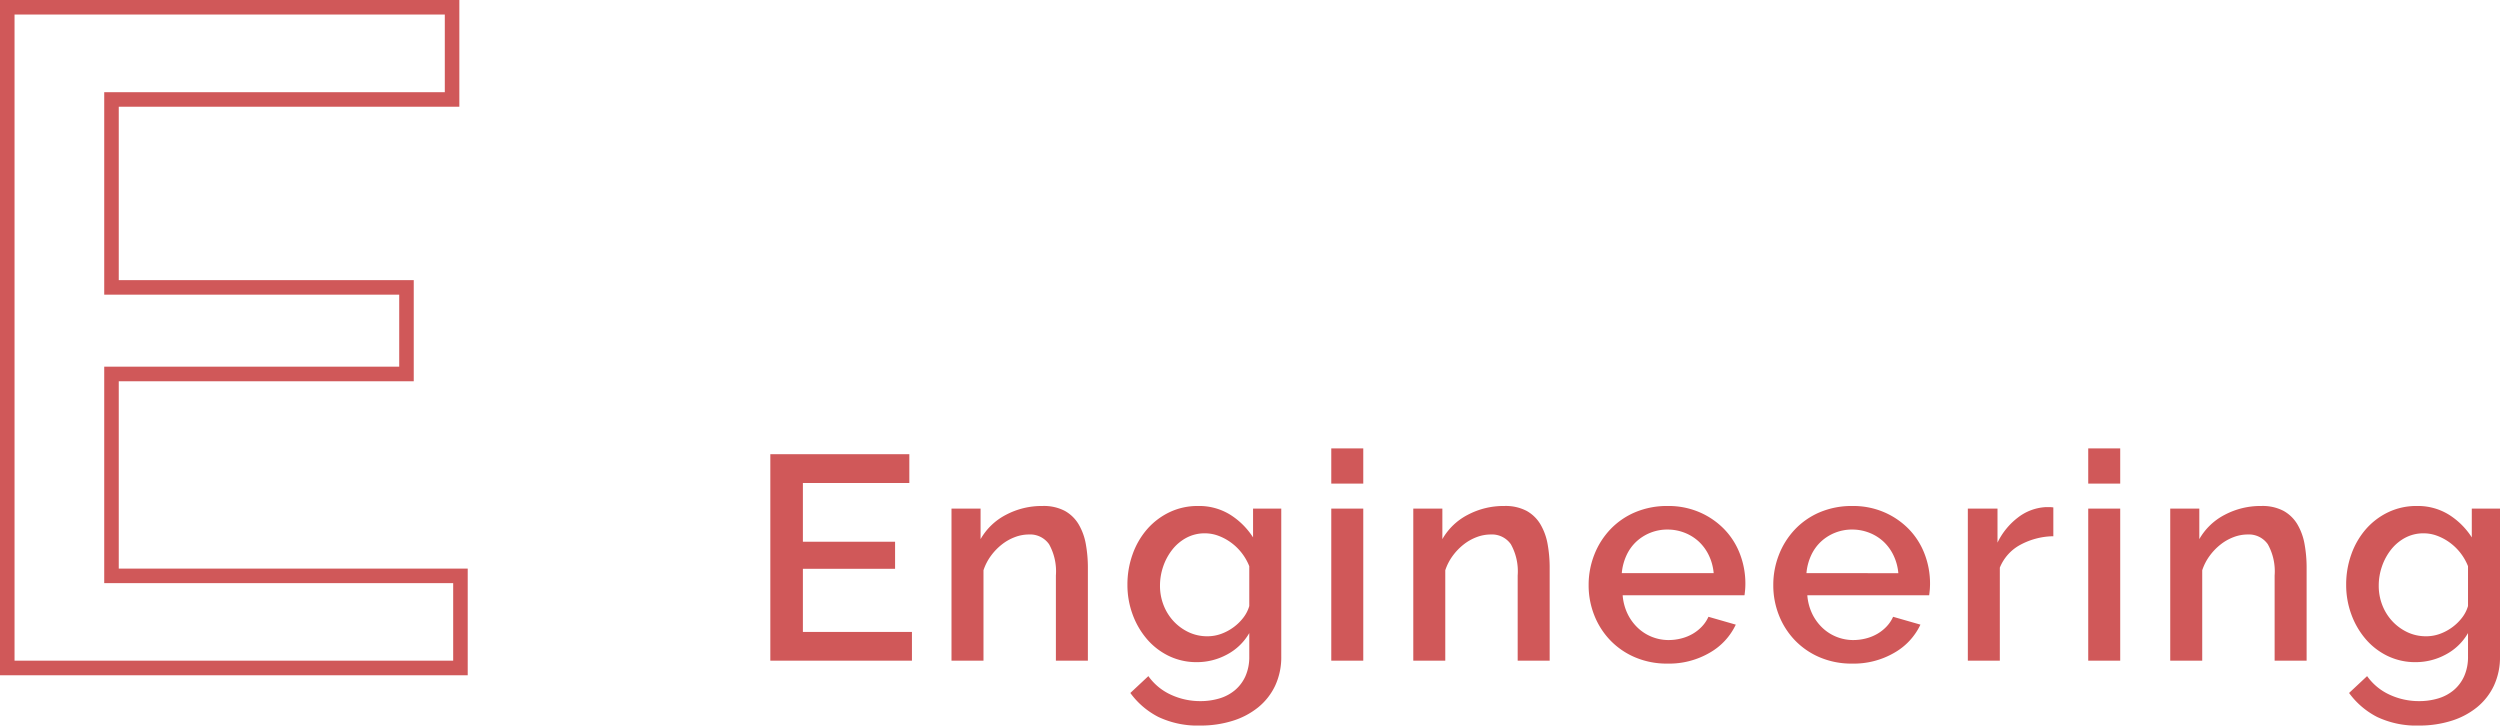 <svg xmlns="http://www.w3.org/2000/svg" width="171.94" height="49.9" viewBox="0 0 171.94 49.9"><g transform="translate(-49.62 -2270.98)"><path d="M11.34-1.98V0H1.6V-14.2h9.56v1.98H3.84v4.04h6.34v1.86H3.84v4.34ZM23.44,0h-2.2V-5.86a3.819,3.819,0,0,0-.47-2.15,1.588,1.588,0,0,0-1.39-.67,2.718,2.718,0,0,0-.96.18,3.362,3.362,0,0,0-.9.51,3.972,3.972,0,0,0-.75.78,3.574,3.574,0,0,0-.51.99V0h-2.2V-10.46h2v2.1a4.249,4.249,0,0,1,1.74-1.67,5.256,5.256,0,0,1,2.52-.61,3.1,3.1,0,0,1,1.54.34,2.544,2.544,0,0,1,.95.93,4.068,4.068,0,0,1,.49,1.36,9.105,9.105,0,0,1,.14,1.63Zm7.5.1A4.359,4.359,0,0,1,29-.33,4.632,4.632,0,0,1,27.49-1.5a5.505,5.505,0,0,1-.98-1.7,5.851,5.851,0,0,1-.35-2.02,6.126,6.126,0,0,1,.36-2.11,5.354,5.354,0,0,1,1-1.72,4.774,4.774,0,0,1,1.53-1.16,4.469,4.469,0,0,1,1.97-.43,4.05,4.05,0,0,1,2.21.6A5.08,5.08,0,0,1,34.8-8.48v-1.98h1.94V-.3a4.636,4.636,0,0,1-.42,2.02,4.263,4.263,0,0,1-1.17,1.49,5.273,5.273,0,0,1-1.77.93,7.313,7.313,0,0,1-2.2.32,6.3,6.3,0,0,1-2.89-.59,5.468,5.468,0,0,1-1.93-1.65L27.6,1.06a3.869,3.869,0,0,0,1.55,1.28,4.772,4.772,0,0,0,2.03.44,4.535,4.535,0,0,0,1.29-.18,2.985,2.985,0,0,0,1.07-.56,2.7,2.7,0,0,0,.73-.96A3.246,3.246,0,0,0,34.54-.3V-1.9A3.826,3.826,0,0,1,33-.42,4.335,4.335,0,0,1,30.94.1Zm.72-1.78a2.747,2.747,0,0,0,.96-.17,3.381,3.381,0,0,0,.85-.46,3.312,3.312,0,0,0,.67-.66,2.391,2.391,0,0,0,.4-.79V-6.5a3.709,3.709,0,0,0-.52-.91,3.679,3.679,0,0,0-.73-.71,3.556,3.556,0,0,0-.87-.47,2.638,2.638,0,0,0-.92-.17,2.656,2.656,0,0,0-1.29.31,3.106,3.106,0,0,0-.97.82,3.9,3.9,0,0,0-.62,1.15,4.033,4.033,0,0,0-.22,1.32,3.626,3.626,0,0,0,.25,1.35,3.457,3.457,0,0,0,.69,1.1,3.386,3.386,0,0,0,1.03.75A2.97,2.97,0,0,0,31.66-1.68ZM40.18,0V-10.46h2.2V0Zm0-12.18V-14.6h2.2v2.42ZM55.2,0H53V-5.86a3.819,3.819,0,0,0-.47-2.15,1.588,1.588,0,0,0-1.39-.67,2.718,2.718,0,0,0-.96.18,3.362,3.362,0,0,0-.9.51,3.973,3.973,0,0,0-.75.78,3.574,3.574,0,0,0-.51.99V0h-2.2V-10.46h2v2.1a4.249,4.249,0,0,1,1.74-1.67,5.256,5.256,0,0,1,2.52-.61,3.1,3.1,0,0,1,1.54.34,2.544,2.544,0,0,1,.95.93,4.068,4.068,0,0,1,.49,1.36,9.105,9.105,0,0,1,.14,1.63Zm8.1.2a5.563,5.563,0,0,1-2.22-.43A5.167,5.167,0,0,1,59.37-1.4a5.275,5.275,0,0,1-1.1-1.72,5.573,5.573,0,0,1-.39-2.08,5.65,5.65,0,0,1,.39-2.09,5.363,5.363,0,0,1,1.1-1.74,5.094,5.094,0,0,1,1.71-1.18,5.616,5.616,0,0,1,2.24-.43,5.383,5.383,0,0,1,2.21.44,5.284,5.284,0,0,1,1.69,1.17,5.006,5.006,0,0,1,1.07,1.7,5.648,5.648,0,0,1,.37,2.03q0,.24-.02.45t-.04.35H60.22a3.581,3.581,0,0,0,.33,1.26,3.316,3.316,0,0,0,.7.97,3.048,3.048,0,0,0,.98.63,3.068,3.068,0,0,0,1.15.22,3.5,3.5,0,0,0,.87-.11,3.067,3.067,0,0,0,.79-.32,2.8,2.8,0,0,0,.64-.51,2.379,2.379,0,0,0,.44-.66L68-2.48A4.359,4.359,0,0,1,66.21-.55,5.547,5.547,0,0,1,63.3.2Zm3.18-6.22a3.518,3.518,0,0,0-.33-1.22,3.142,3.142,0,0,0-.69-.95,3.079,3.079,0,0,0-.98-.61,3.2,3.2,0,0,0-1.18-.22,3.121,3.121,0,0,0-1.17.22,3.107,3.107,0,0,0-.97.61,3.007,3.007,0,0,0-.68.95,3.661,3.661,0,0,0-.32,1.22ZM76,.2a5.563,5.563,0,0,1-2.22-.43A5.167,5.167,0,0,1,72.07-1.4a5.275,5.275,0,0,1-1.1-1.72,5.573,5.573,0,0,1-.39-2.08,5.65,5.65,0,0,1,.39-2.09,5.363,5.363,0,0,1,1.1-1.74,5.094,5.094,0,0,1,1.71-1.18,5.616,5.616,0,0,1,2.24-.43,5.383,5.383,0,0,1,2.21.44,5.284,5.284,0,0,1,1.69,1.17,5.006,5.006,0,0,1,1.07,1.7,5.648,5.648,0,0,1,.37,2.03q0,.24-.02.45t-.04.35H72.92a3.581,3.581,0,0,0,.33,1.26,3.316,3.316,0,0,0,.7.97,3.048,3.048,0,0,0,.98.63,3.068,3.068,0,0,0,1.15.22,3.5,3.5,0,0,0,.87-.11,3.067,3.067,0,0,0,.79-.32,2.8,2.8,0,0,0,.64-.51,2.379,2.379,0,0,0,.44-.66l1.88.54A4.359,4.359,0,0,1,78.91-.55,5.547,5.547,0,0,1,76,.2Zm3.18-6.22a3.518,3.518,0,0,0-.33-1.22,3.142,3.142,0,0,0-.69-.95,3.079,3.079,0,0,0-.98-.61A3.2,3.2,0,0,0,76-9.02a3.121,3.121,0,0,0-1.17.22,3.107,3.107,0,0,0-.97.61,3.007,3.007,0,0,0-.68.95,3.661,3.661,0,0,0-.32,1.22ZM89.84-8.56a4.921,4.921,0,0,0-2.27.59A3.109,3.109,0,0,0,86.16-6.4V0h-2.2V-10.46H86v2.34a4.784,4.784,0,0,1,1.41-1.73,3.42,3.42,0,0,1,1.87-.71h.33a1.182,1.182,0,0,1,.23.02ZM92.24,0V-10.46h2.2V0Zm0-12.18V-14.6h2.2v2.42ZM107.26,0h-2.2V-5.86a3.819,3.819,0,0,0-.47-2.15,1.588,1.588,0,0,0-1.39-.67,2.718,2.718,0,0,0-.96.18,3.362,3.362,0,0,0-.9.51,3.973,3.973,0,0,0-.75.78,3.574,3.574,0,0,0-.51.99V0h-2.2V-10.46h2v2.1a4.249,4.249,0,0,1,1.74-1.67,5.256,5.256,0,0,1,2.52-.61,3.1,3.1,0,0,1,1.54.34,2.544,2.544,0,0,1,.95.93,4.068,4.068,0,0,1,.49,1.36,9.1,9.1,0,0,1,.14,1.63Zm7.5.1a4.359,4.359,0,0,1-1.94-.43,4.632,4.632,0,0,1-1.51-1.17,5.505,5.505,0,0,1-.98-1.7,5.851,5.851,0,0,1-.35-2.02,6.126,6.126,0,0,1,.36-2.11,5.354,5.354,0,0,1,1-1.72,4.774,4.774,0,0,1,1.53-1.16,4.469,4.469,0,0,1,1.97-.43,4.05,4.05,0,0,1,2.21.6,5.08,5.08,0,0,1,1.57,1.56v-1.98h1.94V-.3a4.636,4.636,0,0,1-.42,2.02,4.263,4.263,0,0,1-1.17,1.49,5.273,5.273,0,0,1-1.77.93,7.313,7.313,0,0,1-2.2.32,6.3,6.3,0,0,1-2.89-.59,5.468,5.468,0,0,1-1.93-1.65l1.24-1.16a3.869,3.869,0,0,0,1.55,1.28,4.772,4.772,0,0,0,2.03.44,4.535,4.535,0,0,0,1.29-.18,2.985,2.985,0,0,0,1.07-.56,2.7,2.7,0,0,0,.73-.96,3.246,3.246,0,0,0,.27-1.38V-1.9a3.826,3.826,0,0,1-1.54,1.48A4.335,4.335,0,0,1,114.76.1Zm.72-1.78a2.747,2.747,0,0,0,.96-.17,3.381,3.381,0,0,0,.85-.46,3.312,3.312,0,0,0,.67-.66,2.391,2.391,0,0,0,.4-.79V-6.5a3.708,3.708,0,0,0-.52-.91,3.679,3.679,0,0,0-.73-.71,3.556,3.556,0,0,0-.87-.47,2.638,2.638,0,0,0-.92-.17,2.656,2.656,0,0,0-1.29.31,3.106,3.106,0,0,0-.97.82,3.9,3.9,0,0,0-.62,1.15,4.033,4.033,0,0,0-.22,1.32,3.626,3.626,0,0,0,.25,1.35,3.457,3.457,0,0,0,.69,1.1,3.386,3.386,0,0,0,1.03.75A2.97,2.97,0,0,0,115.48-1.68Z" transform="translate(101 2316.42)" fill="#d05859"/><path d="M36.788.5H4.62V-45.94H36.212V-38.6H12.788v11.928H33.076v6.952H12.788V-6.836h24ZM5.62-.5H35.788V-5.836h-24V-20.724H32.076v-4.952H11.788V-39.6H35.212V-44.94H5.62Z" transform="translate(45 2316.92)" fill="#d05859"/></g></svg>